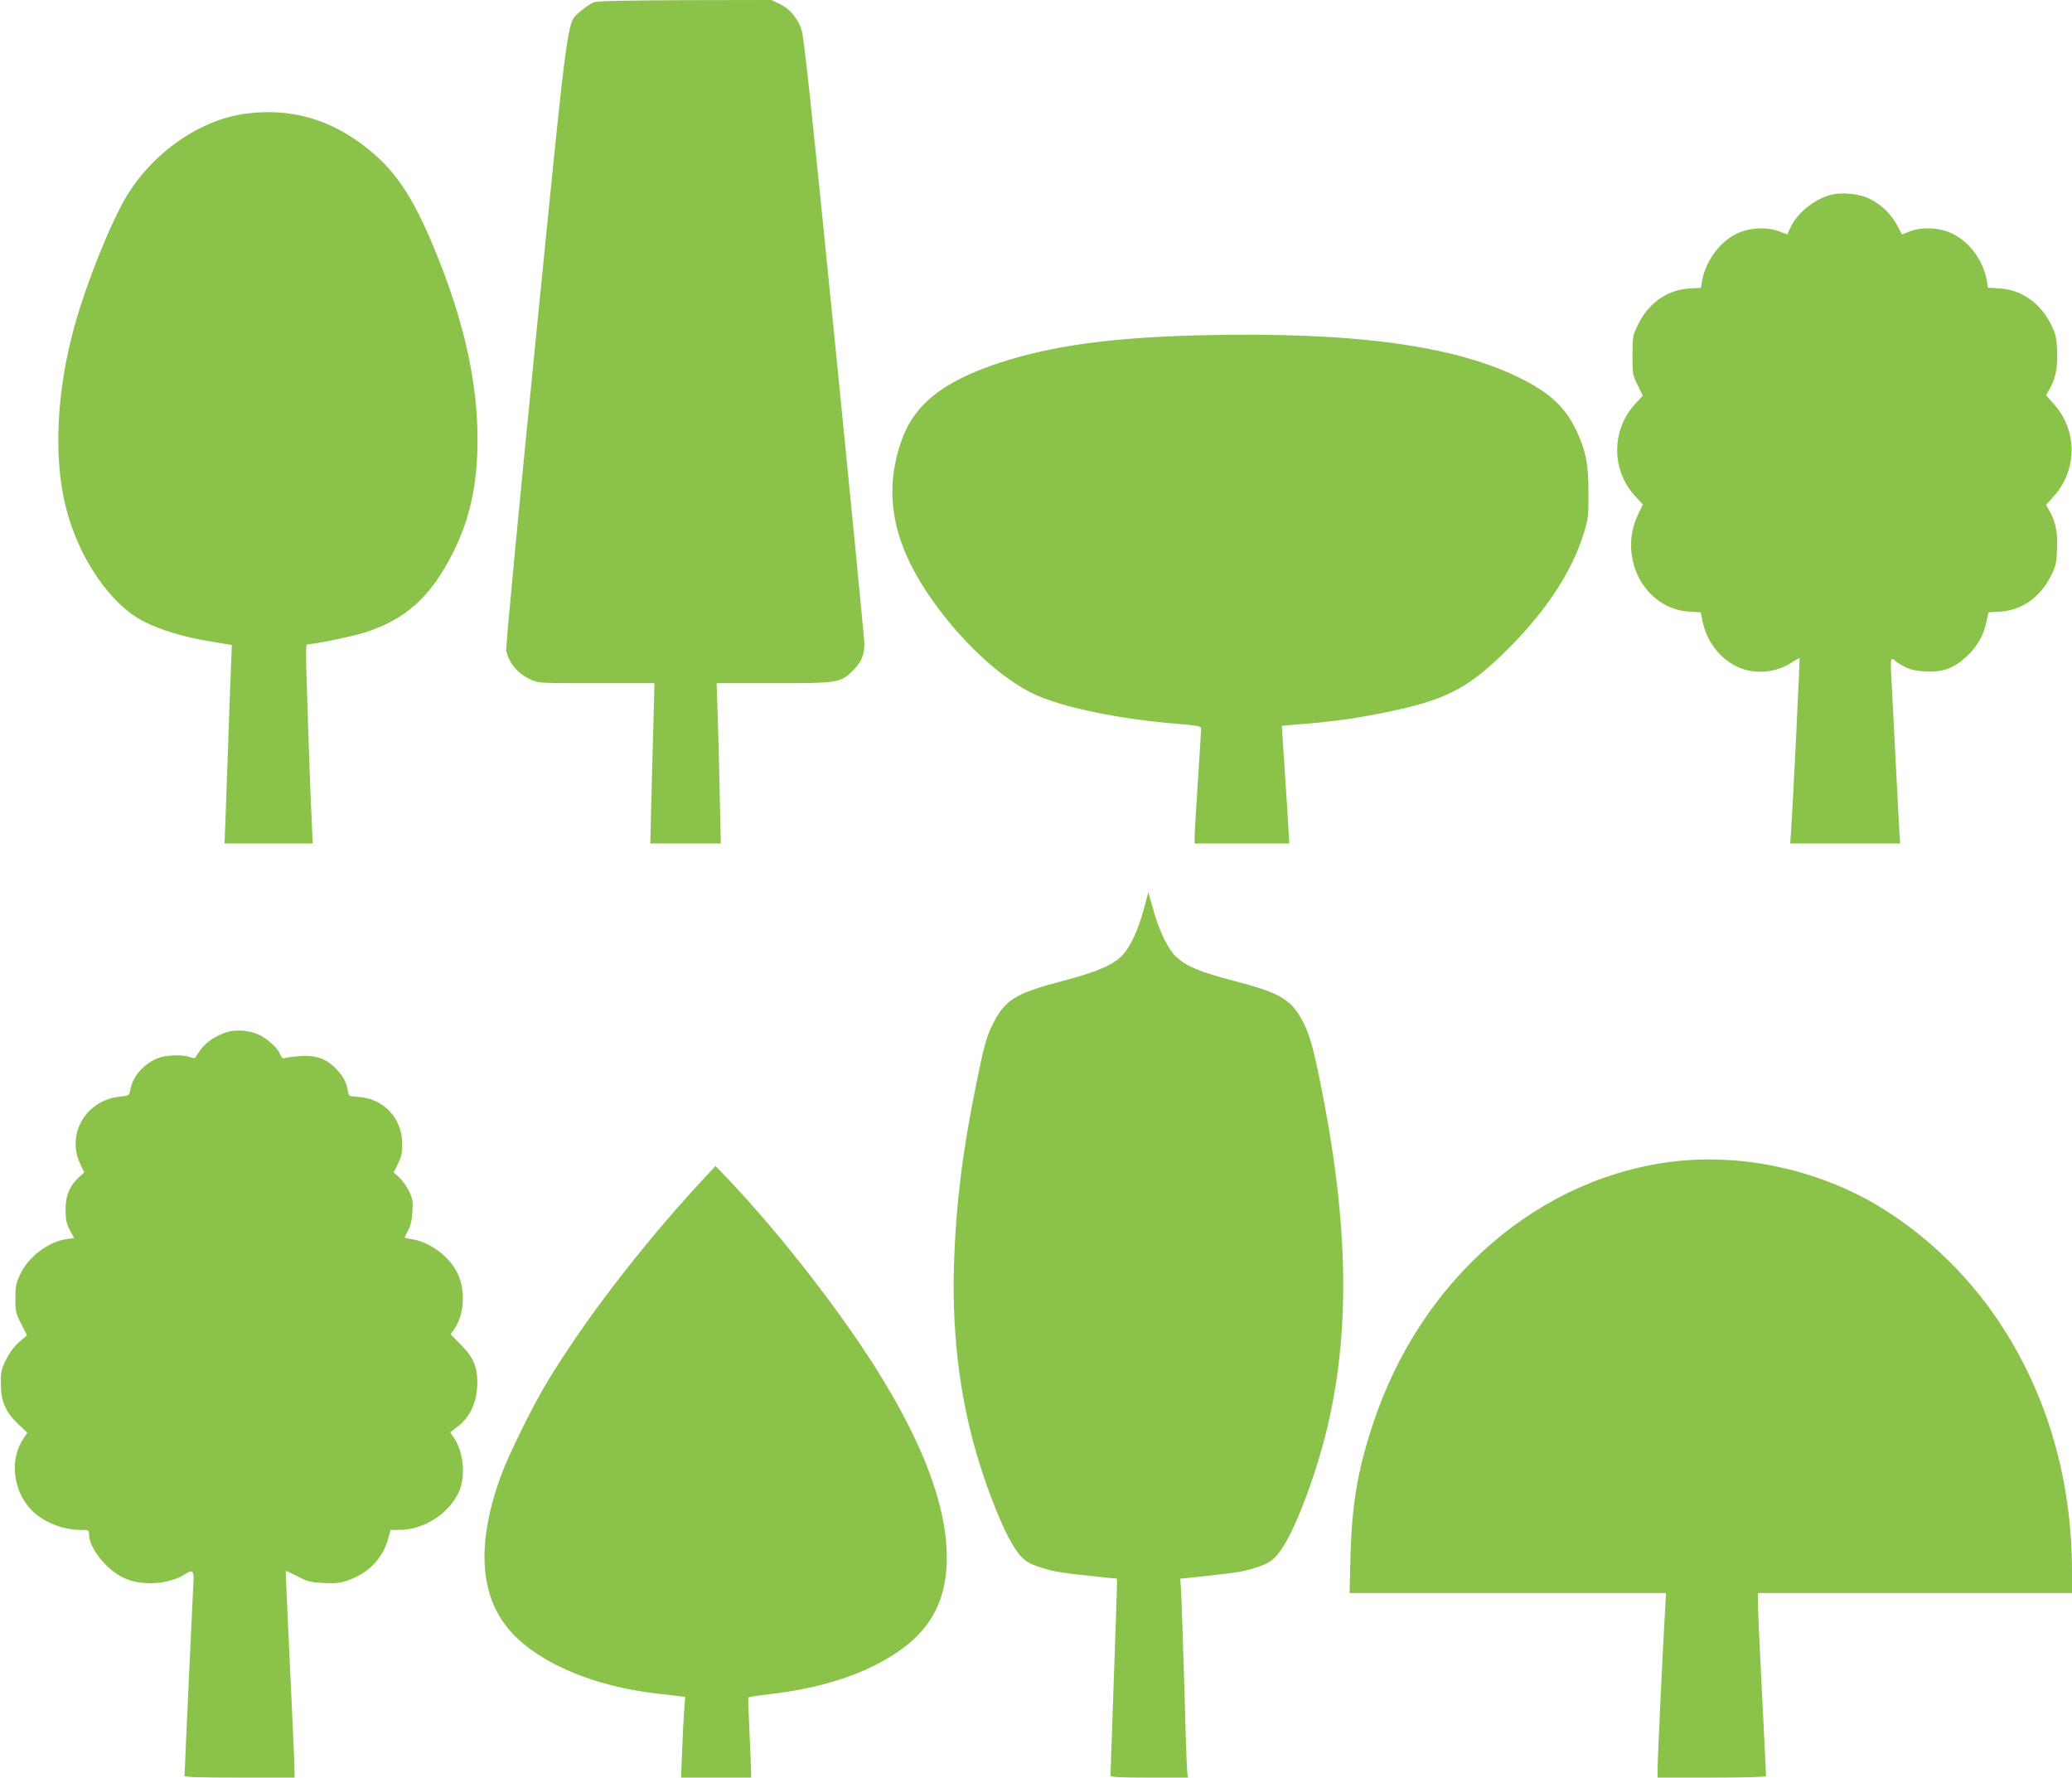 <?xml version="1.0" standalone="no"?>
<!DOCTYPE svg PUBLIC "-//W3C//DTD SVG 20010904//EN"
 "http://www.w3.org/TR/2001/REC-SVG-20010904/DTD/svg10.dtd">
<svg version="1.0" xmlns="http://www.w3.org/2000/svg"
 width="1280pt" height="1098pt" viewBox="0 0 1280 1098"
 preserveAspectRatio="xMidYMid meet">
<g transform="translate(0,1098) scale(0.1,-0.1)"
fill="#8bc34a" stroke="none">
<path d="M3672 10967 c-19 -6 -55 -30 -81 -53 -92 -83 -71 74 -282 -2036 -104
-1040 -186 -1902 -182 -1917 18 -78 71 -141 148 -177 50 -24 53 -24 409 -24
l359 0 -6 -232 c-4 -128 -10 -351 -13 -495 l-7 -263 218 0 218 0 -7 313 c-3
171 -9 394 -13 495 l-6 182 350 0 c404 0 416 2 494 80 50 50 69 95 69 165 0
22 -83 873 -185 1892 -150 1498 -189 1863 -205 1905 -27 72 -74 126 -134 154
l-51 24 -530 -1 c-345 -1 -542 -5 -563 -12z"/>
<path d="M1525 10279 c-285 -35 -582 -240 -746 -516 -100 -170 -243 -526 -318
-794 -111 -399 -132 -810 -55 -1119 77 -312 274 -602 479 -707 110 -56 246
-97 409 -124 l138 -23 -6 -161 c-4 -88 -11 -284 -16 -435 -5 -151 -13 -355
-16 -452 l-7 -178 272 0 273 0 -6 128 c-6 121 -18 442 -32 895 -5 140 -4 207
3 207 43 0 276 48 353 72 256 81 410 220 548 493 106 211 152 425 152 703 0
336 -77 697 -235 1097 -147 372 -257 547 -439 693 -228 184 -471 255 -751 221z"/>
<path d="M11324 9780 c-105 -22 -218 -110 -262 -203 l-21 -45 -53 20 c-75 28
-185 22 -261 -16 -106 -52 -193 -173 -213 -295 l-6 -39 -72 -4 c-138 -9 -250
-88 -317 -223 -33 -68 -34 -73 -34 -190 0 -116 1 -123 32 -185 l32 -64 -44
-47 c-153 -163 -153 -415 0 -578 l44 -47 -29 -60 c-128 -266 38 -584 314 -602
l72 -4 12 -57 c25 -121 105 -227 211 -278 104 -51 242 -41 341 26 25 16 46 28
47 27 3 -3 -42 -921 -52 -1063 l-6 -83 340 0 340 0 -5 63 c-2 34 -13 240 -24
457 -11 217 -23 446 -26 508 -5 77 -3 112 4 112 6 0 14 -5 17 -10 4 -6 30 -22
58 -37 40 -20 71 -27 132 -31 107 -5 174 19 255 94 65 61 104 129 122 215 l12
57 72 4 c135 9 249 89 315 223 30 60 34 80 37 166 4 102 -9 167 -49 237 l-19
34 46 51 c149 165 149 409 0 574 l-46 51 19 34 c40 70 53 135 49 237 -3 86 -8
106 -36 164 -67 135 -181 216 -317 225 l-74 5 -7 41 c-20 123 -105 240 -211
292 -76 38 -186 44 -261 16 l-52 -20 -22 41 c-45 89 -117 156 -204 190 -52 20
-147 28 -200 17z"/>
<path d="M7405 8909 c-538 -14 -910 -65 -1225 -168 -367 -121 -542 -265 -620
-509 -98 -304 -44 -595 167 -912 191 -286 454 -533 669 -631 175 -80 520 -151
877 -180 138 -12 147 -14 147 -33 0 -12 -9 -156 -20 -321 -11 -165 -20 -319
-20 -342 l0 -43 293 0 292 0 -16 263 c-10 144 -20 307 -24 363 l-6 101 143 12
c189 16 322 35 498 71 356 72 498 142 719 355 262 253 431 507 508 760 24 81
27 105 26 245 0 175 -17 260 -77 385 -65 135 -154 221 -322 308 -413 213
-1044 299 -2009 276z"/>
<path d="M7066 5365 c-33 -125 -81 -229 -130 -283 -56 -61 -157 -105 -374
-162 -278 -72 -350 -115 -418 -245 -46 -86 -61 -137 -105 -350 -92 -444 -135
-789 -146 -1170 -13 -457 46 -883 179 -1280 68 -205 145 -382 200 -463 47 -69
76 -89 167 -117 77 -25 127 -32 409 -61 l52 -5 0 -42 c0 -23 -9 -294 -20 -602
-11 -308 -20 -566 -20 -572 0 -10 55 -13 240 -13 l239 0 -4 28 c-2 15 -7 121
-10 237 -10 372 -25 828 -29 897 l-5 67 52 5 c279 29 331 36 408 61 91 28 120
48 169 121 87 126 218 478 285 769 139 604 123 1269 -52 2125 -43 215 -72 307
-118 385 -69 117 -139 155 -407 225 -214 56 -294 89 -358 146 -53 48 -108 159
-147 301 l-29 102 -28 -104z"/>
<path d="M1409 4607 c-67 -19 -133 -61 -168 -108 -17 -23 -32 -46 -33 -51 -2
-5 -16 -4 -33 2 -48 18 -154 14 -205 -8 -86 -37 -150 -112 -165 -193 -7 -36
-7 -37 -68 -43 -206 -24 -327 -228 -243 -412 l26 -56 -34 -31 c-57 -55 -81
-111 -81 -197 0 -63 5 -85 26 -127 l27 -51 -43 -5 c-116 -16 -241 -110 -291
-220 -25 -53 -29 -74 -29 -148 0 -80 3 -92 36 -157 l36 -70 -48 -41 c-31 -27
-59 -64 -81 -108 -30 -61 -33 -76 -33 -153 1 -107 30 -174 110 -249 l54 -51
-25 -37 c-83 -123 -66 -308 39 -428 69 -80 199 -135 314 -135 51 0 53 -1 53
-27 0 -86 109 -221 218 -271 110 -50 277 -39 376 25 49 32 56 23 50 -71 -4
-65 -54 -1151 -54 -1176 0 -7 110 -10 340 -10 l340 0 -1 58 c0 31 -13 318 -28
637 -15 319 -27 581 -26 582 1 2 34 -14 73 -34 64 -33 83 -37 162 -41 75 -4
100 -1 154 18 123 44 210 134 243 252 l16 58 53 0 c149 0 300 95 366 228 46
95 34 250 -27 340 l-24 35 37 28 c80 58 124 145 130 254 6 113 -20 179 -103
261 l-61 62 23 33 c61 90 70 235 21 341 -49 105 -171 197 -285 214 -24 3 -43
8 -43 10 0 2 10 23 22 46 16 30 24 66 26 116 4 62 1 80 -22 126 -15 30 -42 68
-60 84 l-34 30 26 53 c22 43 27 68 27 124 0 158 -116 281 -273 290 -56 4 -57
4 -63 37 -10 55 -26 86 -69 132 -60 65 -124 89 -219 83 -42 -2 -85 -8 -97 -12
-17 -5 -23 -1 -34 24 -16 40 -81 98 -134 121 -57 25 -132 32 -187 17z"/>
<path d="M10370 3809 c-854 -88 -1593 -724 -1890 -1629 -93 -283 -129 -494
-137 -812 l-6 -228 978 0 977 0 -6 -107 c-12 -195 -46 -917 -46 -975 l0 -58
335 0 c194 0 335 4 335 9 0 11 -26 537 -40 816 -5 105 -10 218 -10 253 l0 62
970 0 970 0 0 138 c-1 555 -148 1070 -432 1509 -189 293 -447 547 -738 728
-371 230 -833 337 -1260 294z"/>
<path d="M4317 3667 c-365 -397 -714 -853 -942 -1232 -86 -143 -234 -443 -279
-567 -158 -430 -134 -762 71 -979 177 -187 504 -324 883 -369 52 -6 115 -13
139 -16 l44 -6 -6 -81 c-4 -45 -10 -157 -13 -249 l-7 -168 217 0 216 0 0 38
c0 20 -5 131 -10 246 -6 115 -9 210 -7 212 2 2 60 11 128 19 260 30 478 90
656 180 293 148 427 335 441 618 14 306 -113 681 -388 1136 -228 379 -625 893
-962 1248 l-78 81 -103 -111z"/>
</g>
</svg>
